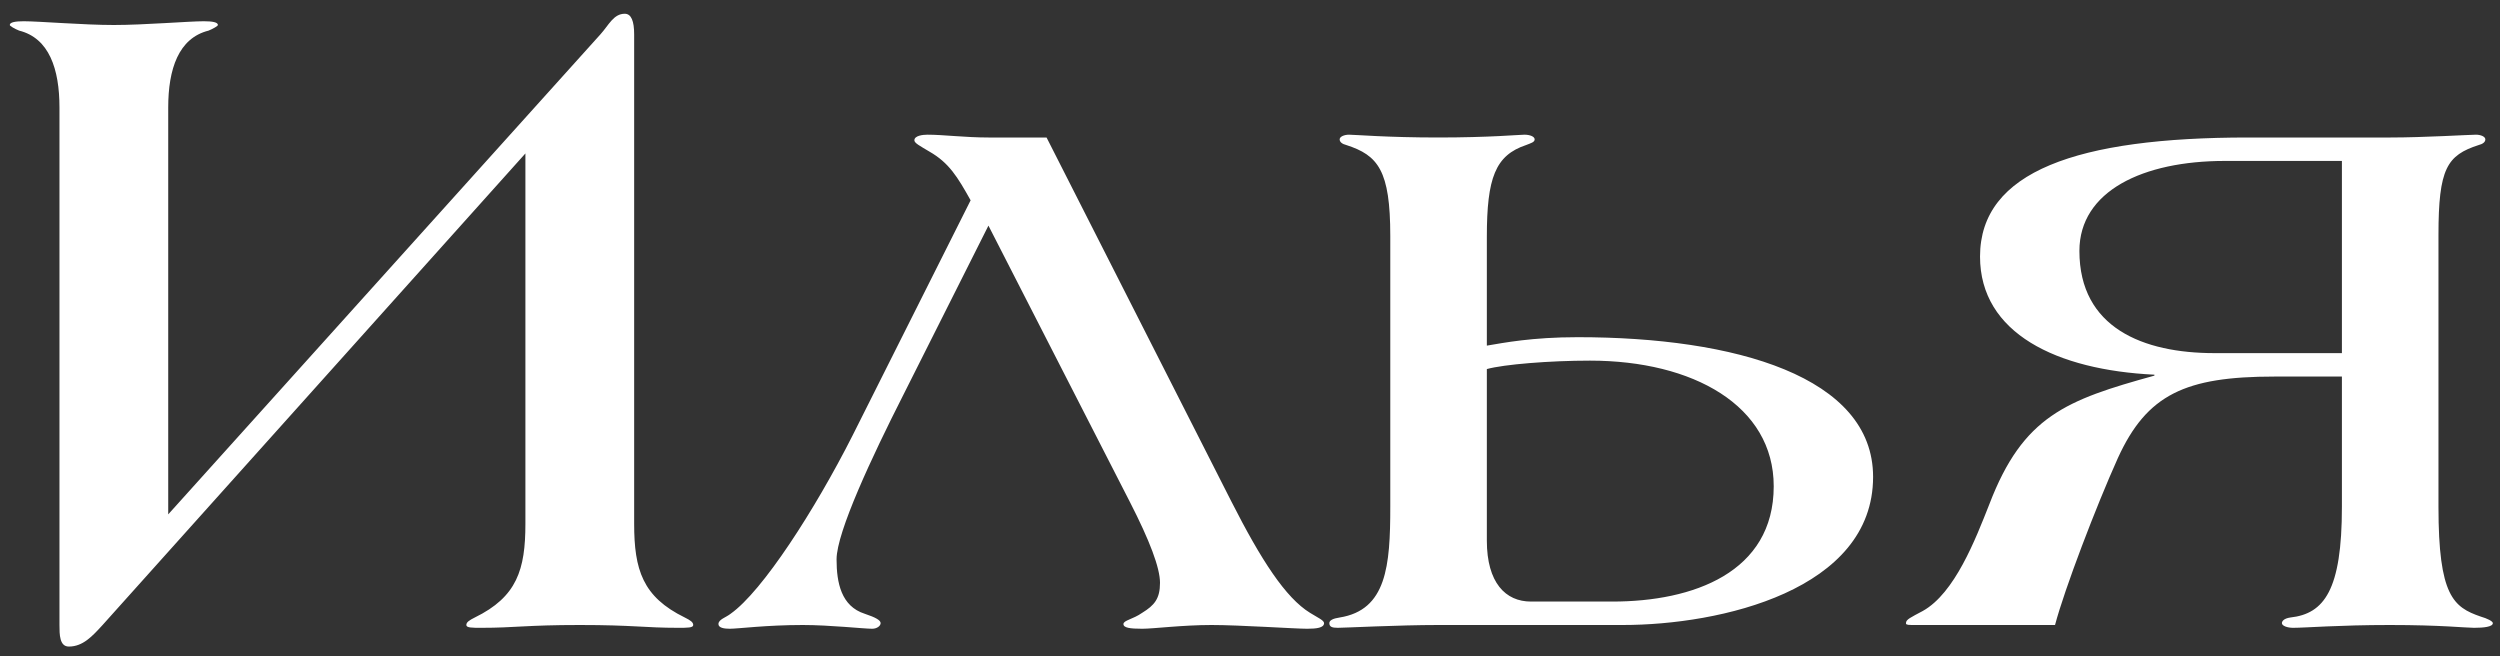 <?xml version="1.0" encoding="UTF-8"?> <svg xmlns="http://www.w3.org/2000/svg" width="80" height="21" viewBox="0 0 80 21" fill="none"><rect x="0" y="0" width="80" height="21" fill="#333333" stroke="none"/><path d="M22.183 20C22.183 20.09 22.003 20.09 21.703 20.09C20.623 20.09 20.263 20 18.553 20C16.843 20 16.483 20.09 15.403 20.09C15.103 20.09 14.923 20.09 14.923 20C14.923 19.91 15.013 19.85 15.193 19.76C16.543 19.1 16.813 18.23 16.813 16.76V4.91L3.283 20C2.953 20.36 2.653 20.69 2.203 20.69C1.903 20.69 1.903 20.3 1.903 20V3.44C1.903 2.21 1.573 1.22 0.613 0.98C0.463 0.92 0.313 0.83 0.313 0.8C0.313 0.71 0.493 0.68 0.763 0.68C1.243 0.68 2.683 0.8 3.643 0.8C4.603 0.8 6.043 0.68 6.523 0.68C6.793 0.68 6.973 0.71 6.973 0.8C6.973 0.83 6.823 0.92 6.673 0.98C5.713 1.22 5.383 2.21 5.383 3.44V16.46L19.213 1.1C19.483 0.8 19.633 0.44 19.993 0.44C20.203 0.44 20.293 0.68 20.293 1.1V16.76C20.293 18.23 20.563 19.1 21.913 19.76C22.093 19.85 22.183 19.91 22.183 20ZM42.37 19.94C42.37 20.09 42.13 20.12 41.83 20.12C41.44 20.12 39.67 20 38.77 20C37.84 20 36.91 20.12 36.55 20.12C36.16 20.12 35.95 20.09 35.95 19.97C35.95 19.85 36.25 19.82 36.55 19.61C36.94 19.37 37.12 19.16 37.12 18.65C37.12 18.17 36.79 17.3 36.16 16.07L31.63 7.22L28.9 12.65C27.91 14.6 26.77 17.03 26.77 17.9C26.77 18.65 26.92 19.4 27.67 19.64C28.03 19.76 28.18 19.85 28.18 19.94C28.18 20.03 28.06 20.12 27.91 20.12C27.64 20.12 26.56 20 25.69 20C24.52 20 23.62 20.12 23.35 20.12C23.17 20.12 22.99 20.09 22.99 19.97C22.99 19.82 23.23 19.76 23.38 19.64C24.4 18.92 26.08 16.31 27.28 13.94L31.06 6.41C30.64 5.66 30.37 5.21 29.74 4.85C29.44 4.67 29.26 4.58 29.26 4.49C29.26 4.34 29.53 4.31 29.68 4.31C30.19 4.31 30.88 4.4 31.63 4.4H33.49L39.4 16.04C40.36 17.93 41.14 19.13 41.92 19.61C42.16 19.76 42.37 19.85 42.37 19.94ZM59.939 15.26C59.939 18.89 55.049 20 51.929 20H46.019C44.759 20 43.019 20.09 42.809 20.09C42.629 20.09 42.539 20.06 42.539 19.94C42.539 19.85 42.659 19.79 42.869 19.76C44.369 19.52 44.489 18.11 44.489 16.22V7.55C44.489 5.45 44.099 4.97 43.079 4.64C42.959 4.61 42.869 4.55 42.869 4.46C42.869 4.37 43.019 4.31 43.169 4.31C43.349 4.31 44.399 4.4 46.019 4.4C47.669 4.4 48.629 4.31 48.779 4.31C48.959 4.31 49.109 4.37 49.109 4.46C49.109 4.55 48.989 4.58 48.839 4.64C47.849 4.97 47.579 5.69 47.579 7.58V11.06C48.119 10.97 49.019 10.79 50.489 10.79C55.529 10.79 59.939 12.05 59.939 15.26ZM56.759 15.56C56.759 12.98 54.179 11.54 50.879 11.54C49.589 11.54 48.119 11.66 47.579 11.81V17.3C47.579 18.65 48.179 19.25 48.989 19.25H51.599C54.179 19.25 56.759 18.32 56.759 15.56ZM79.771 19.94C79.771 20.06 79.471 20.09 79.171 20.09C78.901 20.09 78.121 20 76.471 20C74.851 20 73.771 20.09 73.381 20.09C73.201 20.09 73.021 20.03 73.021 19.94C73.021 19.88 73.081 19.79 73.291 19.76C74.371 19.64 74.941 18.89 74.941 16.22V12.05H72.781C69.931 12.05 68.701 12.62 67.771 14.66C67.081 16.19 66.061 18.86 65.761 20H61.171C60.991 20 60.991 19.97 60.991 19.94C60.991 19.82 61.141 19.76 61.531 19.55C62.551 18.98 63.211 17.27 63.661 16.13C64.741 13.31 66.121 12.8 68.941 12.02V11.99C65.821 11.84 63.361 10.67 63.361 8.21C63.361 5.48 66.481 4.4 71.941 4.4H76.501C77.551 4.4 79.051 4.31 79.231 4.31C79.381 4.31 79.531 4.37 79.531 4.46C79.531 4.55 79.441 4.61 79.321 4.64C78.301 4.97 78.031 5.39 78.031 7.52V16.22C78.031 19.07 78.511 19.43 79.381 19.73C79.591 19.79 79.771 19.88 79.771 19.94ZM74.941 11.3V5.15H71.191C68.581 5.15 66.541 6.11 66.541 8.03C66.541 10.49 68.581 11.3 70.861 11.3H74.941Z" fill="white"></path></svg> 